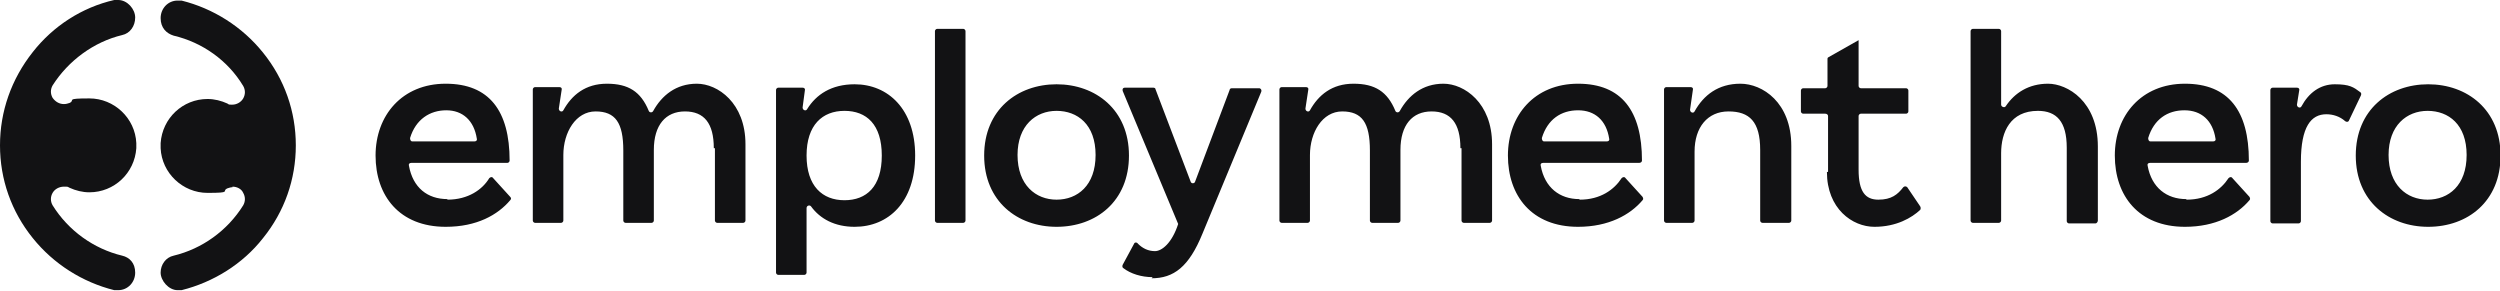 <?xml version="1.0" encoding="UTF-8"?>
<svg xmlns="http://www.w3.org/2000/svg" id="Layer_1" version="1.1" viewBox="0 0 442 51.4">
  <defs>
    <style>
      .st0 {
        fill: #121214;
      }
    </style>
  </defs>
  <path class="st0" d="M79.1,35.3c3.7,0,6.2-1.8,7.4-3.8.2-.2.5-.3.7,0l3,3.3c.2.2.2.4,0,.6-2.2,2.6-5.9,4.7-11.4,4.7-8.2,0-12.4-5.5-12.4-12.6s4.7-12.7,12.4-12.7,11.3,4.8,11.3,13.6c0,.2-.2.4-.4.4h-17c-.3,0-.5.2-.4.5.7,3.9,3.3,5.9,6.8,5.9h0ZM73,25h10.9c.3,0,.5-.2.4-.5-.5-3.2-2.5-5-5.4-5s-5.4,1.6-6.4,4.9c0,.3.1.6.4.6ZM126.2,26.2c0-4.4-1.7-6.5-5.1-6.5s-5.5,2.4-5.5,6.8v12.5c0,.2-.2.4-.4.4h-4.6c-.2,0-.4-.2-.4-.4v-12.4c0-4.9-1.4-6.9-4.9-6.9s-5.7,3.7-5.7,7.7v11.6c0,.2-.2.4-.4.4h-4.6c-.2,0-.4-.2-.4-.4V15.8c0-.2.2-.4.4-.4h4.3c.3,0,.5.2.4.5l-.5,3.3c0,.5.6.7.8.3,1.5-2.7,3.9-4.7,7.7-4.7s6,1.4,7.4,4.8c.1.3.6.4.8,0,1.5-2.7,4-4.8,7.7-4.8s8.6,3.4,8.6,10.7v13.5c0,.2-.2.4-.4.4h-4.6c-.2,0-.4-.2-.4-.4v-12.8h0ZM151.1,40.1c-3.5,0-6.1-1.4-7.7-3.6-.2-.3-.8-.2-.8.3v11.4c0,.2-.2.4-.4.4h-4.6c-.2,0-.4-.2-.4-.4V15.9c0-.2.2-.4.4-.4h4.3c.3,0,.5.2.4.5l-.4,3c0,.5.6.7.8.3,1.6-2.6,4.3-4.4,8.4-4.4,5.9,0,10.7,4.4,10.7,12.6s-4.7,12.6-10.7,12.6h0ZM142.6,27.5c0,5.4,2.8,7.9,6.7,7.9s6.6-2.4,6.6-7.9-2.7-7.9-6.6-7.9-6.7,2.5-6.7,7.9ZM165.7,5.1h4.6c.2,0,.4.2.4.4v33.5c0,.2-.2.4-.4.4h-4.6c-.2,0-.4-.2-.4-.4V5.5c0-.2.2-.4.4-.4ZM186.8,40.1c-6.9,0-12.8-4.5-12.8-12.6s5.9-12.6,12.8-12.6,12.8,4.5,12.8,12.6-5.8,12.6-12.8,12.6ZM179.9,27.4c0,5.3,3.2,7.9,6.9,7.9s6.9-2.5,6.9-7.9-3.2-7.8-6.9-7.8-6.9,2.6-6.9,7.8h0ZM203.8,49c-2,0-3.9-.6-5.2-1.6-.2-.1-.2-.4-.1-.6l2-3.7c.1-.3.5-.3.7,0,.8.8,1.8,1.3,3,1.3s3-1.4,4.1-4.8h0s-9.8-23.5-9.8-23.5c-.1-.3,0-.6.4-.6h5c.2,0,.4.1.4.3l6.2,16.3c.1.4.7.4.8,0l6.1-16.2c0-.2.2-.3.4-.3h4.8c.3,0,.5.3.4.6l-10.4,25.1c-2.4,5.9-5.1,7.9-9,7.9h0ZM258.2,26.2c0-4.4-1.7-6.5-5.1-6.5s-5.5,2.4-5.5,6.8v12.5c0,.2-.2.4-.4.4h-4.6c-.2,0-.4-.2-.4-.4v-12.4c0-4.9-1.4-6.9-4.9-6.9s-5.7,3.7-5.7,7.7v11.6c0,.2-.2.4-.4.4h-4.6c-.2,0-.4-.2-.4-.4V15.8c0-.2.2-.4.4-.4h4.3c.3,0,.5.2.4.5l-.5,3.3c0,.5.6.7.8.3,1.5-2.7,3.9-4.7,7.7-4.7s6,1.4,7.4,4.8c.1.3.6.4.8,0,1.5-2.7,4-4.8,7.7-4.8s8.6,3.4,8.6,10.7v13.5c0,.2-.2.4-.4.4h-4.6c-.2,0-.4-.2-.4-.4v-12.8h0ZM279.3,35.3c3.7,0,6.1-1.8,7.4-3.8.2-.2.5-.3.7,0l3,3.3c.1.2.2.4,0,.6-2.2,2.6-6,4.7-11.4,4.7-8.2,0-12.4-5.5-12.4-12.6s4.7-12.7,12.4-12.7,11.3,4.8,11.3,13.6c0,.2-.2.4-.5.4h-17c-.3,0-.5.2-.4.5.7,3.9,3.4,5.9,6.8,5.9h0ZM273.2,25h10.9c.3,0,.5-.2.4-.5-.5-3.2-2.5-5-5.5-5s-5.4,1.6-6.4,4.9c0,.3.1.6.4.6ZM311.2,26.5c0-5-1.9-6.8-5.6-6.8s-6,2.8-6,7.1v12.2c0,.2-.2.4-.4.4h-4.6c-.2,0-.4-.2-.4-.4V15.8c0-.2.2-.4.4-.4h4.3c.3,0,.5.2.4.5l-.5,3.5c0,.5.6.7.8.3,1.6-2.9,4.2-4.9,8.1-4.9s9,3.3,9,11v13.2c0,.2-.2.4-.4.4h-4.7c-.2,0-.4-.2-.4-.4v-12.6h0ZM323.2,30.4v-9.9c0-.2-.2-.4-.5-.4h-3.9c-.2,0-.4-.2-.4-.4v-3.7c0-.2.2-.4.4-.4h3.9c.2,0,.4-.2.4-.4v-4.7c0-.2,0-.3.2-.4l5.3-3h0v8.1c0,.2.2.4.4.4h8c.2,0,.4.2.4.4v3.7c0,.2-.2.4-.4.4h-8c-.2,0-.4.2-.4.4v9.5c0,3.9,1.2,5.3,3.5,5.3s3.4-.9,4.4-2.2c.2-.2.5-.2.7,0l2.3,3.4c.1.2.1.4,0,.6-1.5,1.4-4.2,3-8.1,3s-8.4-3.2-8.4-9.7h0ZM365.4,26.1c0-4.6-1.8-6.5-5.1-6.5-4.9,0-6.5,3.8-6.5,7.5v11.9c0,.2-.2.4-.4.4h-4.6c-.2,0-.4-.2-.4-.4V5.5c0-.2.2-.4.4-.4h4.6c.2,0,.4.2.4.4v13c0,.4.6.6.8.3,1.6-2.4,4.1-4,7.5-4s8.8,3.1,8.8,11.1v13.1c0,.2-.2.5-.4.5h-4.7c-.2,0-.4-.2-.4-.4v-12.9h0ZM386.6,35.3c3.7,0,6.1-1.8,7.4-3.8.2-.2.5-.3.7,0l3,3.3c.1.2.2.4,0,.6-2.2,2.6-6,4.7-11.4,4.7-8.2,0-12.4-5.5-12.4-12.6s4.7-12.7,12.4-12.7,11.3,4.8,11.3,13.6c0,.2-.2.4-.5.4h-17c-.3,0-.5.2-.4.5.7,3.9,3.4,5.9,6.8,5.9h0ZM380.4,25h10.9c.3,0,.5-.2.4-.5-.5-3.2-2.5-5-5.5-5s-5.4,1.6-6.4,4.9c0,.3.1.6.4.6ZM401.4,39V15.9c0-.2.2-.4.4-.4h4.3c.3,0,.5.2.4.5l-.4,2.5c0,.5.6.7.8.3,1.3-2.4,3.3-3.9,5.9-3.9s3.3.5,4.5,1.4c.2.1.2.4.1.6l-2.1,4.4c-.1.3-.5.3-.7.1-.9-.8-2.1-1.2-3.3-1.2-2.7,0-4.5,2.2-4.5,8.4v10.5c0,.2-.2.4-.4.4h-4.6c-.2,0-.4-.2-.4-.4h0ZM429.3,40.1c-6.9,0-12.8-4.5-12.8-12.6s5.9-12.6,12.8-12.6,12.8,4.5,12.8,12.6-5.8,12.6-12.8,12.6ZM422.3,27.4c0,5.3,3.2,7.9,6.9,7.9s6.9-2.5,6.9-7.9-3.2-7.8-6.9-7.8-6.9,2.6-6.9,7.8h0Z"></path>
  <path class="st0" d="M41.1,33c.8,0,1.6.4,1.9,1.1.4.7.4,1.5,0,2.2h0c-2.8,4.5-7.3,7.7-12.3,8.9-1.4.3-2.3,1.6-2.3,3s1.4,3.1,3,3.1.5,0,.7,0c5.6-1.4,10.8-4.6,14.4-9.2,3.8-4.7,5.8-10.4,5.8-16.4s-2-11.7-5.8-16.4c-3.7-4.6-8.8-7.8-14.4-9.2-.2,0-.5,0-.7,0-1.7,0-3,1.4-3,3.1s1,2.7,2.3,3.1c5.1,1.2,9.6,4.4,12.3,8.9h0c.4.7.4,1.5,0,2.2-.4.7-1.2,1.1-1.9,1.1s-.6,0-.9-.2c-1.1-.5-2.3-.8-3.5-.8-4.4,0-8,3.4-8.3,7.8h0c0,.2,0,.3,0,.4v.2c0,.1,0,.2,0,.3h0c.2,4.4,3.9,7.9,8.3,7.9s2.4-.3,3.5-.8c.3-.1.6-.2.9-.2"></path>
  <path class="st0" d="M20.9,0c-.2,0-.5,0-.7,0-5.7,1.3-10.8,4.6-14.4,9.2C2,14,0,19.7,0,25.7s2,11.7,5.8,16.4c3.7,4.6,8.8,7.8,14.4,9.2.2,0,.5,0,.7,0,1.7,0,3-1.4,3-3.1s-1-2.7-2.3-3c-5-1.2-9.5-4.4-12.3-8.9h0c-.4-.7-.4-1.5,0-2.2.4-.7,1.2-1.1,2-1.1s.6,0,1,.2c1.1.5,2.3.8,3.5.8,4.4,0,8-3.4,8.3-7.8h0c0-.2,0-.3,0-.4v-.2c0-.1,0-.2,0-.3h0c-.2-4.4-3.9-7.9-8.3-7.9s-2.4.3-3.5.8c-.3.1-.6.2-1,.2-.8,0-1.5-.4-2-1.1-.4-.7-.4-1.5,0-2.2h0s0,0,0,0c2.8-4.4,7.3-7.7,12.3-8.9,1.4-.3,2.3-1.6,2.3-3.1s-1.4-3.1-3-3.1"></path>
</svg>
